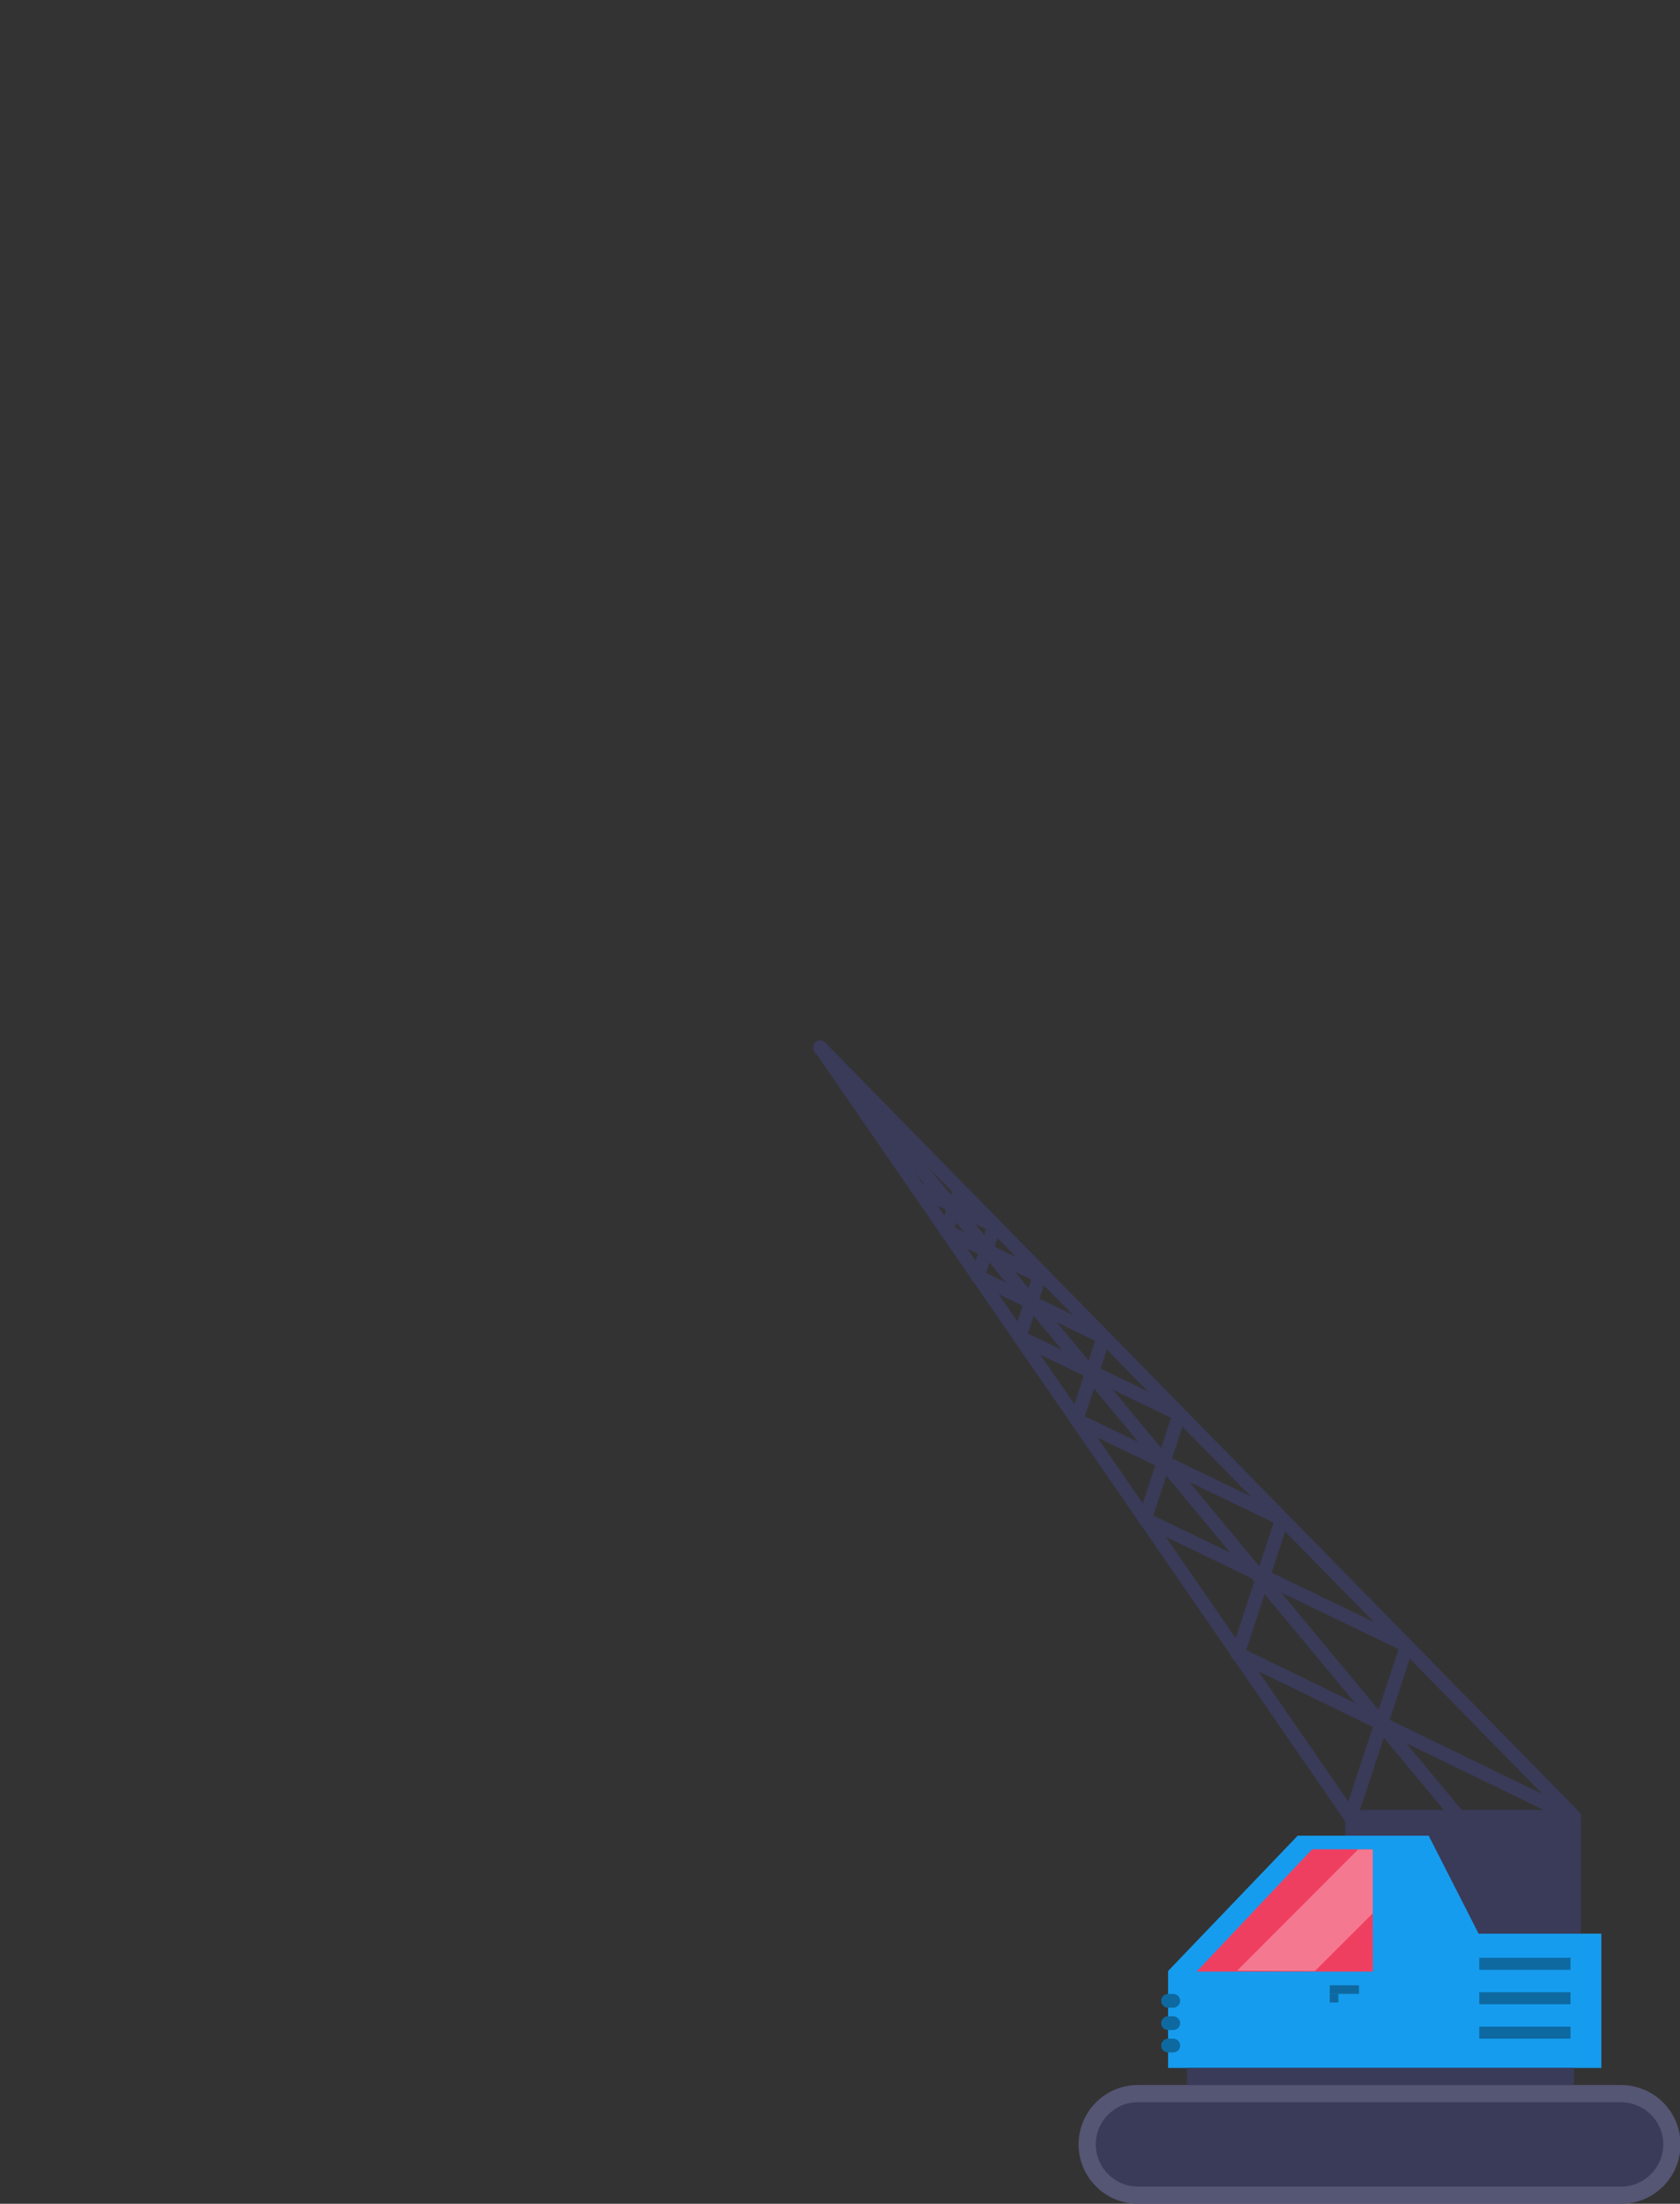 <svg version="1.1" class="headerRight" xmlns="http://www.w3.org/2000/svg" xmlns:xlink="http://www.w3.org/1999/xlink" x="0px" y="0px" viewBox="-111 -584 976 1280" style="enable-background:new -111 -584 976 1280;" xml:space="preserve">
	<rect x="-111" y="-584" width="976" height="1280" fill="#333333" stroke="none"/>
	<style>
		.st0{fill:none;stroke:#3A3A59;stroke-width:12;stroke-miterlimit:10;}
        .st1{fill:#3A3A59;}
        .st2{fill:#0E69A1;}
        .st3{fill:#169CEE;}
        .st4{fill:#F15732;}
        .st5{fill:#FFFFFF;}
        .st6{fill:#555574;}
        .st7{fill:#4BBC6E;}
        .st8{fill:#EF3F61;}
        .st9{fill:none;stroke:#3A3A59;stroke-width:16;stroke-linecap:round;stroke-miterlimit:10;}
        .st10{fill:none;stroke:#0E69A1;stroke-width:8;stroke-miterlimit:10;}
        .st11{fill:#159CEE;}
        .st13{fill:none;stroke:#169CEE;stroke-width:8;stroke-miterlimit:10;}
        .st14{fill:none;stroke:#3A3A59;stroke-width:8;stroke-linecap:round;stroke-linejoin:round;stroke-miterlimit:10;}
        .st15{fill:none;stroke:#3A3A59;stroke-width:8;stroke-linecap:round;stroke-miterlimit:10;}
        .st16{opacity:0.3;fill:#FFFFFF;enable-background:new;}
        .st17{fill:none;stroke:#0E69A1;stroke-width:8;stroke-linecap:round;stroke-miterlimit:10;}
        .st18{fill:none;stroke:#3A3A59;stroke-width:8;stroke-miterlimit:10;}
        .st19{fill: #4BBC6E;}
	</style>
	<g class="hoistStatic">
		<rect x="670.5" y="471.2" class="st1" width="136.9" height="67.9"/>
		<polygon class="st14" points="803.6,471.2 673.5,471.2 365.4,24.2 		"/>
		<polygon class="st3" points="819.3,617.1 567.6,617.1 567.6,560.8 642.9,482.2 719,482.2 748,539.1 819.3,539.1 		"/>
		<polygon class="st8" points="686.4,561.1 584.3,561.1 651.3,490.2 685.8,490.2 		"/>
		<polygon class="st8" points="686.5,561.1 584.3,561.1 651.3,490.2 686.5,490.2 		"/>
		<path class="st6" d="M865.3,661.5c0,19-15.4,34.5-34.5,34.5H550.1c-19,0-34.5-15.4-34.5-34.5l0,0c0-19,15.4-34.5,34.5-34.5h280.7
			C849.9,627.1,865.3,642.5,865.3,661.5L865.3,661.5z"/>
		<path class="st1" d="M855.3,661.5c0,13.5-11,24.5-24.5,24.5H550.1c-13.5,0-24.5-11-24.5-24.5l0,0c0-13.5,11-24.5,24.5-24.5h280.7
			C844.3,637.1,855.3,648,855.3,661.5L855.3,661.5z"/>
		<rect x="578.6" y="617.1" class="st1" width="224.8" height="10"/>
		<line class="st15" x1="365.4" y1="24.6" x2="736.5" y2="471.5"/>
		<polygon class="st16" points="652.9,560.8 607.7,560.6 678,490.2 686.5,490.2 686.5,527.3 		"/>
		<rect x="748.4" y="553.1" class="st2" width="53" height="7"/>
		<rect x="748.4" y="573.1" class="st2" width="53" height="7"/>
		<rect x="748.4" y="593.1" class="st2" width="53" height="7"/>
		<rect x="661.5" y="569.1" class="st2" width="17" height="5"/>
		<rect x="661.5" y="574.1" class="st2" width="5" height="5"/>
		<line class="st17" x1="570.6" y1="578.1" x2="567.6" y2="578.1"/>
		<line class="st17" x1="570.6" y1="604.1" x2="567.6" y2="604.1"/>
		<line class="st17" x1="570.6" y1="591.1" x2="567.6" y2="591.1"/>
		<line class="st14" x1="803.6" y1="471.5" x2="608" y2="376.4"/>
		<line class="st14" x1="706" y1="371.6" x2="554.1" y2="298.3"/>
		<line class="st14" x1="633.8" y1="298.3" x2="514.4" y2="240.7"/>
		<line class="st14" x1="574.1" y1="237.4" x2="481.3" y2="192.6"/>
		<line class="st14" x1="529.9" y1="192.6" x2="457" y2="157.4"/>
		<line class="st14" x1="493.5" y1="157.4" x2="438.8" y2="131"/>
		<line class="st14" x1="466.7" y1="127.9" x2="421.6" y2="106.1"/>
		<line class="st14" x1="673.5" y1="471.5" x2="706" y2="372.9"/>
		<line class="st14" x1="608" y1="376.9" x2="633.8" y2="298.3"/>
		<line class="st14" x1="554.1" y1="298.3" x2="574.2" y2="237.4"/>
		<line class="st14" x1="514.4" y1="240.7" x2="530.2" y2="192.6"/>
		<line class="st14" x1="481.3" y1="192.6" x2="493.6" y2="155.2"/>
		<line class="st14" x1="457" y1="157.4" x2="466.7" y2="127.9"/>
		<line class="st14" x1="438.8" y1="131" x2="446.6" y2="107.3"/>
	</g>
</svg>